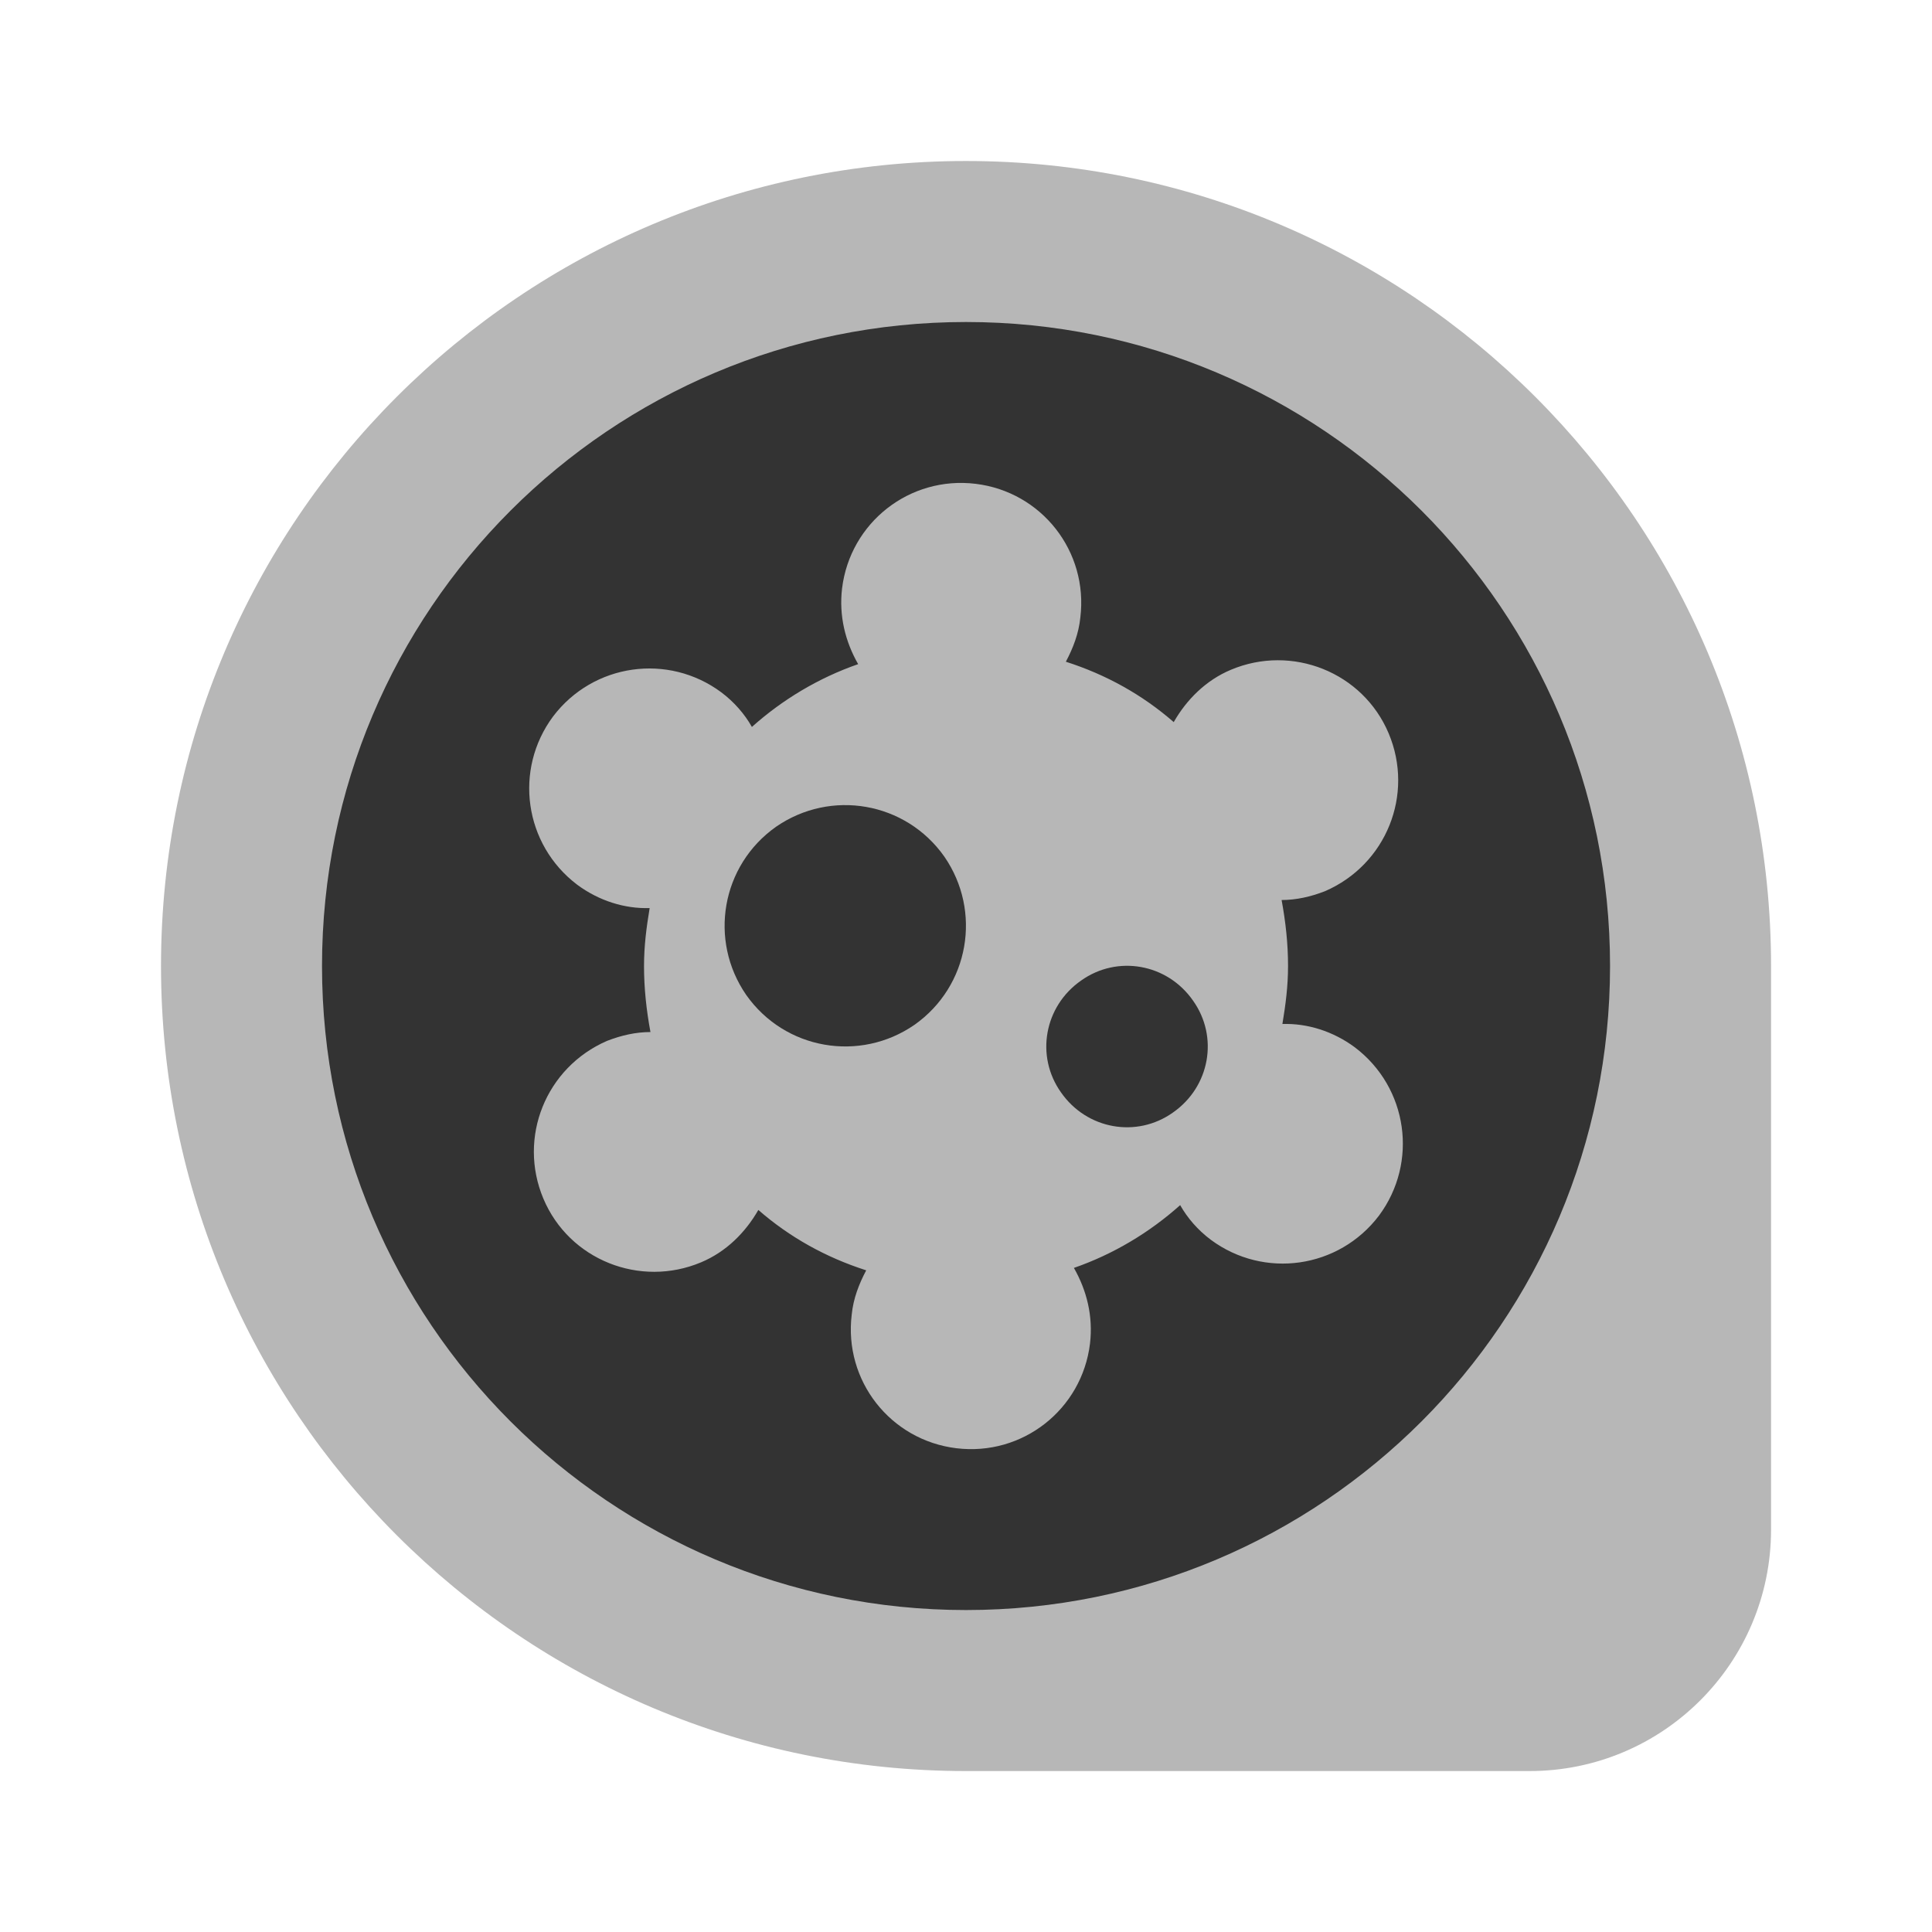 <svg xmlns="http://www.w3.org/2000/svg" xmlns:xlink="http://www.w3.org/1999/xlink" viewBox="0,0,256,256" width="192px" height="192px" fill-rule="nonzero"><g fill="#333333" fill-rule="nonzero" stroke="none" stroke-width="1" stroke-linecap="butt" stroke-linejoin="miter" stroke-miterlimit="10" stroke-dasharray="" stroke-dashoffset="0" font-family="none" font-weight="none" font-size="none" text-anchor="none" style="mix-blend-mode: normal"><g transform="scale(10.667,10.667)"><path d="M12,2c-5.523,0 -10,4.477 -10,10c0,5.523 4.477,10 10,10h7c1.657,0 3,-1.343 3,-3v-7c0,-5.523 -4.477,-10 -10,-10z" opacity="0.35"></path><path d="M11.73,10.64c0.47,0.68 0.31,1.61 -0.37,2.09c-0.68,0.47 -1.61,0.31 -2.09,-0.37c-0.47,-0.68 -0.31,-1.61 0.37,-2.09c0.68,-0.47 1.61,-0.31 2.09,0.37z"></path><path d="M14.82,12.43c0.32,0.45 0.21,1.07 -0.25,1.39c-0.45,0.32 -1.07,0.21 -1.39,-0.25c-0.32,-0.45 -0.21,-1.07 0.25,-1.39c0.45,-0.32 1.07,-0.21 1.39,0.25z"></path><path d="M12,4c-4.42,0 -8,3.58 -8,8c0,4.42 3.58,8 8,8c4.42,0 8,-3.58 8,-8c0,-4.42 -3.58,-8 -8,-8zM17.13,15.1c-0.5,0.66 -1.43,0.79 -2.09,0.3c-0.16,-0.12 -0.29,-0.27 -0.38,-0.43c-0.38,0.34 -0.83,0.61 -1.32,0.78c0.16,0.28 0.24,0.6 0.2,0.94c-0.1,0.82 -0.84,1.4 -1.66,1.3c-0.82,-0.1 -1.4,-0.84 -1.3,-1.66c0.02,-0.2 0.09,-0.38 0.18,-0.55c-0.5,-0.16 -0.95,-0.41 -1.34,-0.75c-0.16,0.28 -0.4,0.52 -0.71,0.65c-0.76,0.32 -1.64,-0.03 -1.96,-0.79c-0.32,-0.76 0.03,-1.63 0.79,-1.96c0.18,-0.07 0.36,-0.11 0.54,-0.11c-0.05,-0.27 -0.08,-0.54 -0.08,-0.82c0,-0.25 0.03,-0.48 0.07,-0.72c-0.31,0.01 -0.63,-0.09 -0.9,-0.29c-0.66,-0.5 -0.79,-1.43 -0.3,-2.09c0.5,-0.66 1.43,-0.79 2.09,-0.3c0.16,0.12 0.29,0.27 0.38,0.43c0.38,-0.34 0.83,-0.61 1.32,-0.78c-0.16,-0.28 -0.24,-0.6 -0.2,-0.94c0.1,-0.82 0.84,-1.4 1.66,-1.3c0.82,0.1 1.4,0.84 1.3,1.66c-0.02,0.2 -0.09,0.38 -0.18,0.55c0.5,0.16 0.95,0.41 1.34,0.75c0.16,-0.28 0.4,-0.52 0.71,-0.65c0.76,-0.32 1.64,0.03 1.96,0.79c0.32,0.76 -0.03,1.63 -0.79,1.96c-0.18,0.07 -0.36,0.11 -0.54,0.11c0.05,0.27 0.08,0.54 0.08,0.82c0,0.25 -0.03,0.48 -0.07,0.72c0.31,-0.01 0.63,0.09 0.9,0.29c0.66,0.5 0.79,1.43 0.3,2.09z"></path></g></g></svg>
